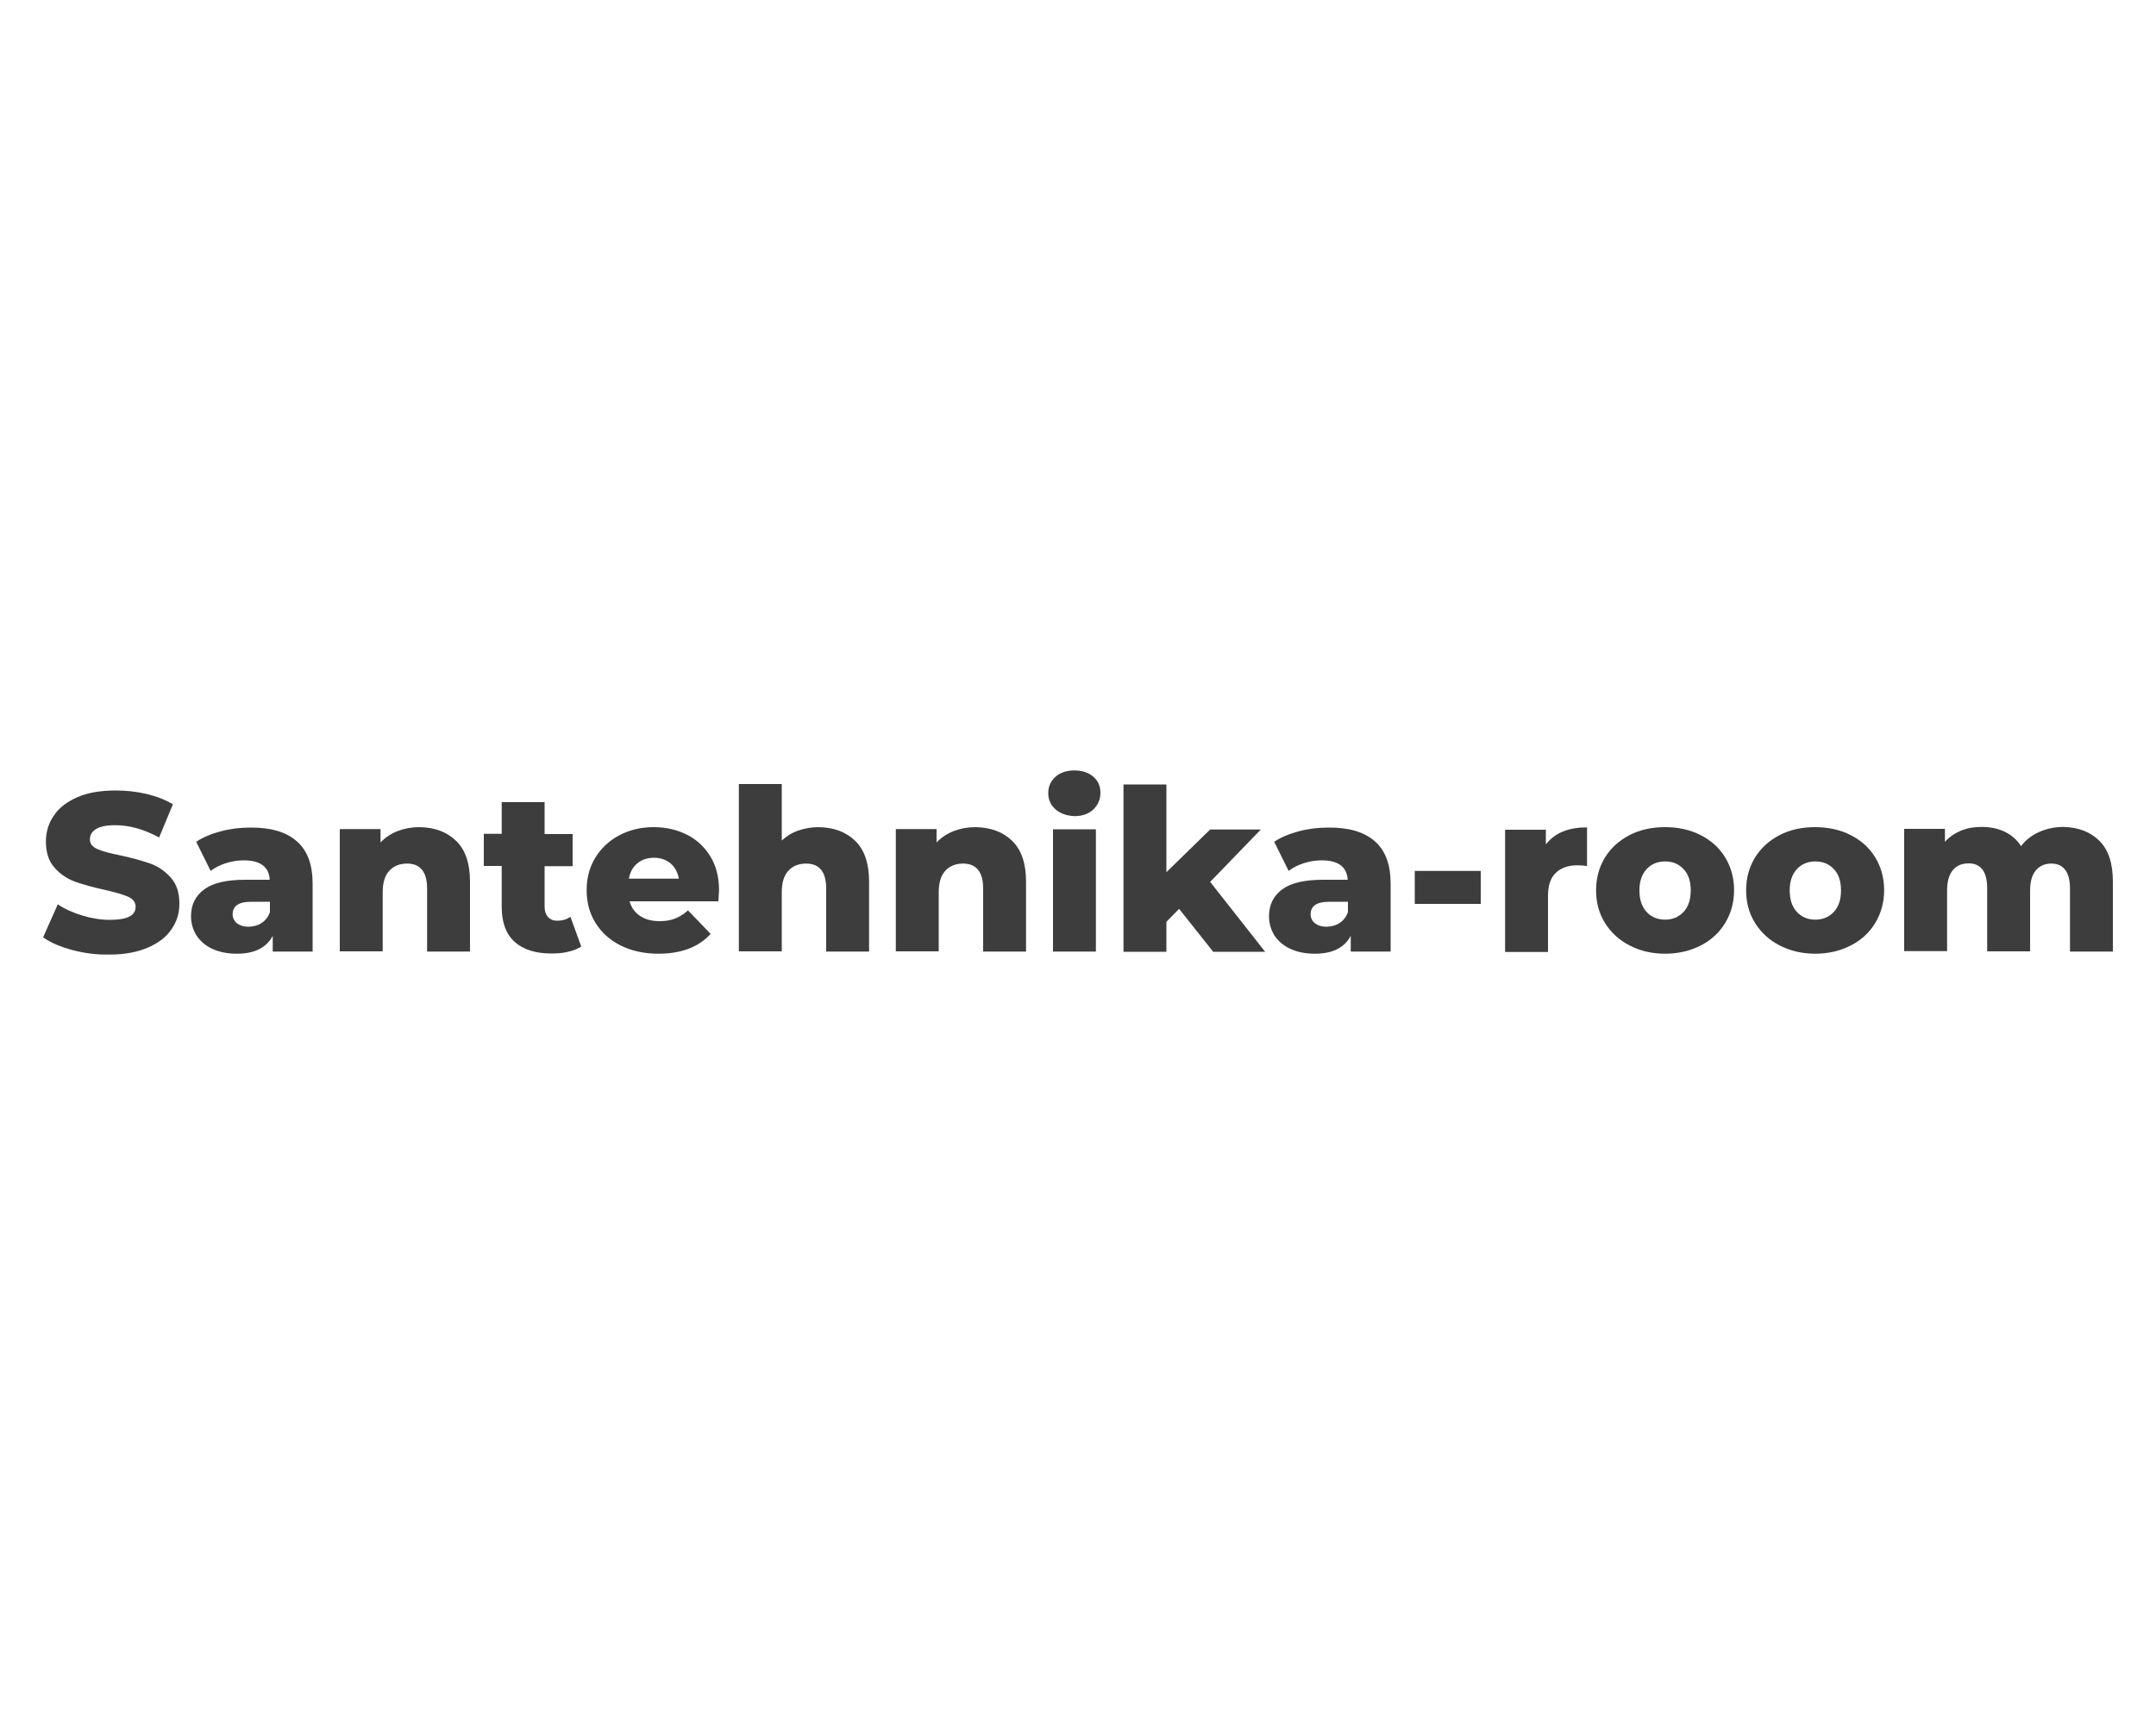 <?xml version="1.0" encoding="utf-8"?><!--Generator: Adobe Illustrator 24.2.3, SVG Export Plug-In . SVG Version: 6.00 Build 0)--><svg xmlns="http://www.w3.org/2000/svg" xmlns:xlink="http://www.w3.org/1999/xlink" xml:space="preserve" id="Слой_1" x="0px" y="0px" style="enable-background:new 0 0 1000 800" version="1.1" viewBox="0 0 1000 800"><style type="text/css">.st0{fill:#3D3D3D;}</style><g><path d="M33.6,440.6c-5.6-1.5-10.1-3.4-13.6-5.9l6.8-15.3c3.3,2.2,7.1,3.9,11.4,5.2c4.3,1.3,8.6,2,12.8,2
		c8,0,11.9-2,11.9-6c0-2.1-1.1-3.6-3.4-4.7c-2.3-1-5.9-2.1-10.9-3.2c-5.5-1.2-10.1-2.5-13.8-3.8c-3.7-1.4-6.9-3.5-9.5-6.5
		c-2.7-3-4-7-4-12.1c0-4.5,1.2-8.5,3.7-12.1c2.4-3.6,6.1-6.4,10.9-8.5s10.8-3.1,17.8-3.1c4.8,0,9.6,0.5,14.2,1.6
		c4.7,1.1,8.8,2.7,12.3,4.8l-6.4,15.4c-7-3.8-13.7-5.7-20.3-5.7c-4.1,0-7.1,0.6-9,1.8c-1.9,1.2-2.8,2.8-2.8,4.8c0,2,1.1,3.4,3.3,4.4
		c2.2,1,5.8,2,10.8,3c5.6,1.2,10.2,2.5,13.9,3.8s6.8,3.5,9.5,6.5c2.7,3,4,7,4,12.1c0,4.4-1.2,8.4-3.7,11.9c-2.4,3.6-6.1,6.4-11,8.5
		c-4.9,2.1-10.8,3.2-17.8,3.2C44.9,442.8,39.2,442.1,33.6,440.6z" class="st0"/><path d="M137.6,390.1c5,4.3,7.4,10.9,7.4,19.7v31.5h-18.5V434c-2.9,5.5-8.4,8.3-16.7,8.3c-4.4,0-8.2-0.8-11.4-2.3
		c-3.2-1.5-5.6-3.6-7.3-6.2c-1.6-2.6-2.5-5.6-2.5-8.9c0-5.4,2.1-9.5,6.2-12.5c4.1-3,10.5-4.4,19-4.4h11.3c-0.3-6-4.4-9-12-9
		c-2.7,0-5.5,0.4-8.3,1.3c-2.8,0.9-5.2,2.1-7.1,3.6l-6.7-13.5c3.1-2.1,7-3.7,11.5-4.9c4.5-1.2,9-1.7,13.6-1.7
		C125.5,383.7,132.7,385.8,137.6,390.1z M121.4,428c1.7-1.1,3-2.8,3.8-4.9v-4.9h-8.6c-5.8,0-8.7,1.9-8.7,5.8c0,1.7,0.7,3.1,2,4.2
		c1.3,1,3.1,1.6,5.4,1.6C117.6,429.7,119.7,429.2,121.4,428z" class="st0"/><path d="M211.6,390c4.3,4.2,6.4,10.5,6.4,18.9v32.4h-19.9v-29.2c0-7.7-3.1-11.6-9.3-11.6c-3.4,0-6.2,1.1-8.2,3.3
		c-2.1,2.2-3.1,5.6-3.1,10v27.4h-19.9v-56.7h18.9v6.2c2.2-2.3,4.9-4.1,8-5.3c3.1-1.2,6.4-1.8,10-1.8
		C201.6,383.7,207.3,385.8,211.6,390z" class="st0"/><path d="M269.6,439c-1.7,1-3.7,1.9-6.1,2.4c-2.4,0.6-5,0.8-7.7,0.8c-7.4,0-13.1-1.8-17.1-5.4c-4-3.6-6-9-6-16.2v-19
		h-8.3v-14.9h8.3V372h19.9v14.8h13v14.9h-13v18.8c0,2,0.5,3.6,1.6,4.8c1.1,1.2,2.5,1.7,4.3,1.7c2.3,0,4.3-0.6,6.1-1.8L269.6,439z" class="st0"/><path d="M333.2,418H292c0.8,2.9,2.5,5.2,4.9,6.8c2.4,1.6,5.4,2.4,9.1,2.4c2.7,0,5.1-0.4,7.1-1.2c2-0.8,4-2,6-3.8
		l10.5,10.9c-5.5,6.1-13.6,9.2-24.2,9.2c-6.6,0-12.5-1.3-17.5-3.8c-5-2.5-8.9-6-11.7-10.5c-2.8-4.5-4.1-9.5-4.1-15.2
		c0-5.6,1.3-10.6,4-15c2.7-4.4,6.4-7.9,11.1-10.4c4.7-2.5,10.1-3.8,16-3.8c5.7,0,10.8,1.2,15.4,3.5c4.6,2.3,8.2,5.7,10.9,10.1
		c2.7,4.4,4,9.7,4,15.7C333.5,413.2,333.4,414.9,333.2,418z M295.6,400.4c-2.1,1.7-3.4,4.1-3.9,7.1h23.2c-0.6-3-1.9-5.4-3.9-7.1
		c-2.1-1.7-4.6-2.6-7.7-2.6C300.2,397.8,297.6,398.7,295.6,400.4z" class="st0"/><path d="M396.7,390c4.3,4.2,6.4,10.5,6.4,18.9v32.4h-19.9v-29.2c0-7.7-3.1-11.6-9.3-11.6c-3.4,0-6.2,1.1-8.2,3.3
		c-2.1,2.2-3.1,5.6-3.1,10v27.4h-19.9v-77.6h19.9v26.2c2.2-2,4.7-3.6,7.6-4.6c2.9-1,6.1-1.6,9.4-1.6
		C386.7,383.7,392.4,385.8,396.7,390z" class="st0"/><path d="M469.5,390c4.3,4.2,6.4,10.5,6.4,18.9v32.4h-19.9v-29.2c0-7.7-3.1-11.6-9.3-11.6c-3.4,0-6.2,1.1-8.2,3.3
		c-2.1,2.2-3.1,5.6-3.1,10v27.4h-19.9v-56.7h18.9v6.2c2.2-2.3,4.9-4.1,8-5.3c3.1-1.2,6.4-1.8,10-1.8
		C459.5,383.7,465.2,385.8,469.5,390z" class="st0"/><path d="M489.5,375.3c-2.2-2-3.3-4.5-3.3-7.5c0-3,1.1-5.5,3.3-7.5c2.2-2,5.2-3,8.8-3c3.6,0,6.6,1,8.8,2.9
		c2.2,1.9,3.3,4.4,3.3,7.4c0,3.1-1.1,5.7-3.3,7.8c-2.2,2.1-5.2,3.1-8.8,3.1C494.7,378.3,491.8,377.3,489.5,375.3z M488.4,384.6h19.9
		v56.7h-19.9V384.6z" class="st0"/><path d="M546.9,421.5l-5.9,6v13.9h-19.9v-77.6H541v40.7l20.3-19.8h23.5l-23.5,24.3l25.5,32.4h-24.1L546.9,421.5z" class="st0"/><path d="M637.6,390.1c5,4.3,7.4,10.9,7.4,19.7v31.5h-18.5V434c-2.9,5.5-8.4,8.3-16.7,8.3c-4.4,0-8.2-0.8-11.4-2.3
		c-3.2-1.5-5.6-3.6-7.3-6.2c-1.6-2.6-2.5-5.6-2.5-8.9c0-5.4,2.1-9.5,6.2-12.5c4.1-3,10.5-4.4,19-4.4h11.3c-0.4-6-4.4-9-12-9
		c-2.7,0-5.5,0.4-8.3,1.3c-2.8,0.9-5.2,2.1-7.1,3.6l-6.7-13.5c3.1-2.1,7-3.7,11.5-4.9c4.5-1.2,9-1.7,13.6-1.7
		C625.5,383.7,632.7,385.8,637.6,390.1z M621.4,428c1.7-1.1,3-2.8,3.8-4.9v-4.9h-8.6c-5.8,0-8.7,1.9-8.7,5.8c0,1.7,0.7,3.1,2,4.2
		c1.3,1,3.1,1.6,5.4,1.6C617.6,429.7,619.6,429.2,621.4,428z" class="st0"/><path d="M656.2,403.9h30.6v15.3h-30.6V403.9z" class="st0"/><path d="M725,385.6c3.2-1.3,7-1.9,11.1-1.9v17.9c-1.8-0.2-3.3-0.3-4.5-0.3c-4.3,0-7.6,1.2-10,3.5
		c-2.4,2.3-3.6,5.8-3.6,10.6v26.1h-19.9v-56.7h18.9v6.8C719.2,388.8,721.8,386.9,725,385.6z" class="st0"/><path d="M755.9,438.5c-4.9-2.5-8.7-6-11.5-10.5c-2.8-4.5-4.1-9.5-4.1-15.2c0-5.6,1.4-10.6,4.1-15.1
		c2.8-4.5,6.6-7.9,11.4-10.4c4.8-2.5,10.3-3.7,16.5-3.7c6.1,0,11.6,1.2,16.5,3.7c4.9,2.5,8.7,5.9,11.4,10.4
		c2.7,4.4,4.1,9.5,4.1,15.1c0,5.7-1.4,10.7-4.1,15.2c-2.7,4.5-6.5,8-11.4,10.5c-4.9,2.5-10.4,3.8-16.5,3.8
		C766.2,442.3,760.7,441,755.9,438.5z M780.9,422.9c2.2-2.4,3.3-5.7,3.3-10c0-4.2-1.1-7.5-3.3-9.8c-2.2-2.4-5.1-3.6-8.6-3.6
		c-3.5,0-6.4,1.2-8.6,3.6c-2.2,2.4-3.3,5.7-3.3,9.8c0,4.3,1.1,7.6,3.3,10c2.2,2.4,5.1,3.6,8.6,3.6
		C775.8,426.5,778.6,425.3,780.9,422.9z" class="st0"/><path d="M825.5,438.5c-4.9-2.5-8.7-6-11.5-10.5c-2.8-4.5-4.1-9.5-4.1-15.2c0-5.6,1.4-10.6,4.1-15.1
		c2.8-4.5,6.6-7.9,11.4-10.4c4.8-2.5,10.3-3.7,16.5-3.7c6.1,0,11.6,1.2,16.5,3.7c4.9,2.5,8.7,5.9,11.4,10.4
		c2.7,4.4,4.1,9.5,4.1,15.1c0,5.7-1.4,10.7-4.1,15.2c-2.7,4.5-6.5,8-11.4,10.5c-4.9,2.5-10.4,3.8-16.5,3.8
		C835.9,442.3,830.4,441,825.5,438.5z M850.6,422.9c2.2-2.4,3.3-5.7,3.3-10c0-4.2-1.1-7.5-3.3-9.8c-2.2-2.4-5.1-3.6-8.6-3.6
		c-3.5,0-6.4,1.2-8.6,3.6c-2.2,2.4-3.3,5.7-3.3,9.8c0,4.3,1.1,7.6,3.3,10c2.2,2.4,5.1,3.6,8.6,3.6
		C845.5,426.5,848.3,425.3,850.6,422.9z" class="st0"/><path d="M973.8,390c4.2,4.2,6.2,10.5,6.2,18.9v32.4h-19.9v-29.2c0-4-0.8-6.9-2.3-8.8c-1.5-1.9-3.6-2.8-6.3-2.8
		c-3,0-5.4,1-7.2,3.1c-1.8,2.1-2.7,5.3-2.7,9.5v28.1h-19.9v-29.2c0-7.7-2.9-11.6-8.6-11.6c-3.1,0-5.5,1-7.3,3.1
		c-1.8,2.1-2.7,5.3-2.7,9.5v28.1h-19.9v-56.7h18.9v6c2.1-2.3,4.6-4,7.5-5.2c2.9-1.2,6.1-1.7,9.5-1.7c4,0,7.5,0.7,10.7,2.2
		c3.1,1.5,5.7,3.7,7.6,6.7c2.2-2.9,5.1-5.1,8.5-6.6c3.4-1.5,7.2-2.3,11.2-2.3C964.1,383.7,969.6,385.8,973.8,390z" class="st0"/></g></svg>